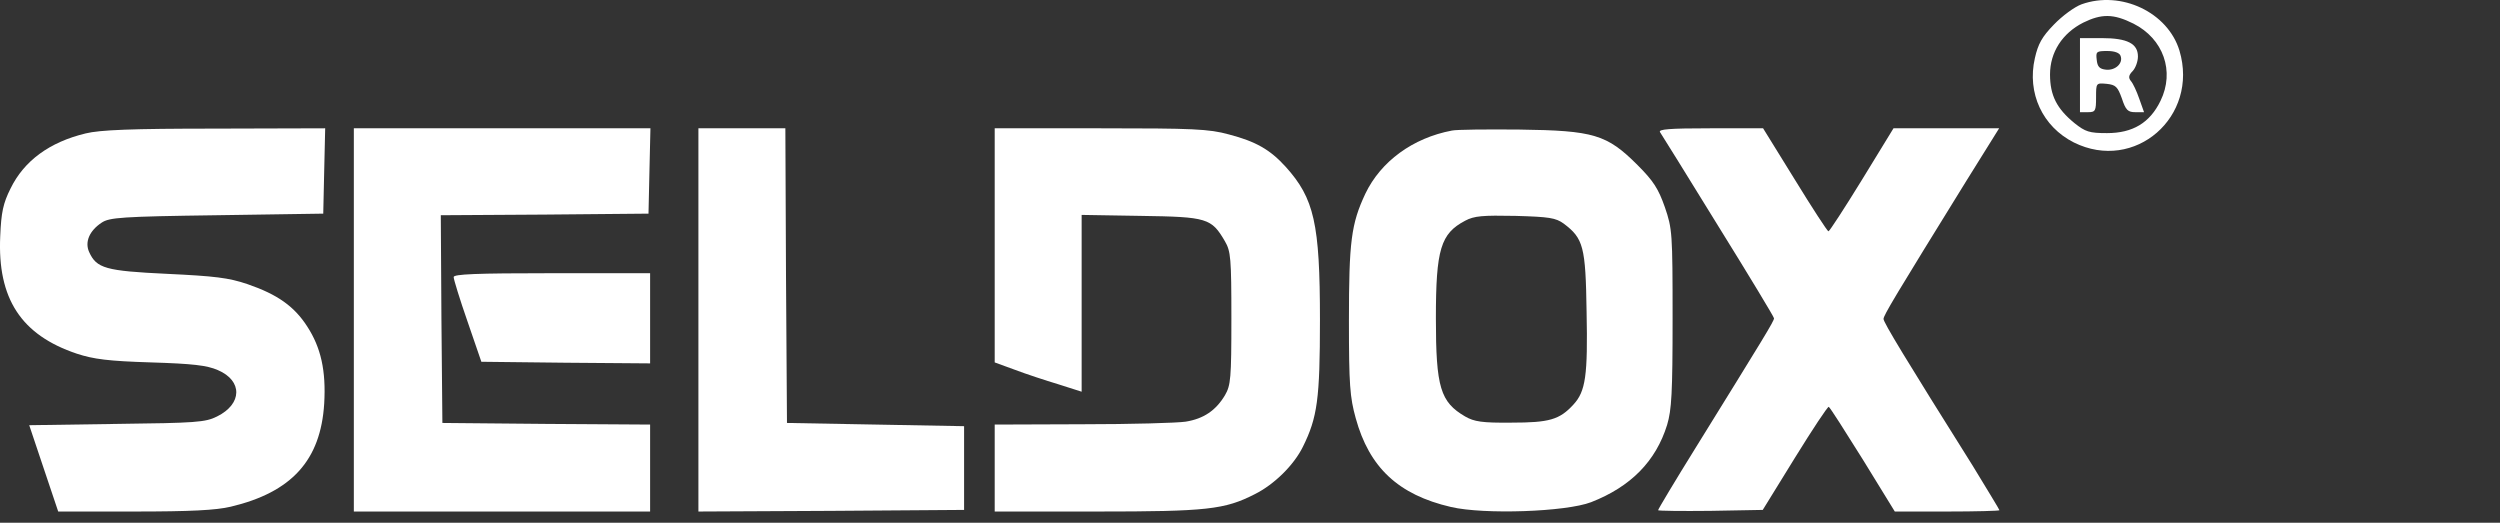 <svg width="110" height="23" viewBox="0 0 110 23" fill="none" xmlns="http://www.w3.org/2000/svg">
<rect x="0" y="0" width="110" height="23" fill="#333333" stroke="none"/>
<path d="M91.589 0.189C91.278 0.303 90.739 0.699 90.371 1.082C89.847 1.62 89.676 1.932 89.535 2.556C89.18 4.1 89.875 5.574 91.249 6.268C93.927 7.6 96.761 5.135 95.897 2.23C95.387 0.544 93.332 -0.434 91.589 0.189ZM93.871 1.039C95.189 1.705 95.699 3.137 95.061 4.44C94.593 5.404 93.842 5.857 92.709 5.857C91.929 5.857 91.759 5.8 91.278 5.418C90.498 4.78 90.201 4.199 90.201 3.278C90.201 2.301 90.739 1.465 91.66 0.997C92.468 0.6 92.992 0.6 93.871 1.039Z" fill="white"/>
<path d="M91.519 3.307V4.936H91.873C92.199 4.936 92.227 4.879 92.227 4.284C92.227 3.647 92.227 3.647 92.695 3.689C93.091 3.732 93.176 3.817 93.361 4.327C93.531 4.851 93.63 4.936 93.956 4.936H94.338L94.126 4.341C94.012 4.015 93.857 3.675 93.757 3.562C93.644 3.42 93.658 3.307 93.842 3.122C93.97 2.981 94.069 2.697 94.069 2.485C94.069 1.918 93.602 1.677 92.482 1.677H91.519V3.307ZM93.304 2.456C93.431 2.782 93.077 3.108 92.666 3.066C92.383 3.037 92.284 2.938 92.255 2.626C92.213 2.272 92.241 2.244 92.723 2.244C93.049 2.244 93.261 2.329 93.304 2.456Z" fill="white"/>
<path d="M3.765 5.871C2.178 6.254 1.059 7.076 0.464 8.294C0.138 8.946 0.053 9.343 0.01 10.392C-0.117 13.14 0.931 14.742 3.383 15.563C4.12 15.804 4.771 15.889 6.642 15.946C8.47 16.003 9.107 16.073 9.589 16.286C10.68 16.754 10.666 17.774 9.547 18.326C9.036 18.582 8.626 18.61 5.14 18.652L1.286 18.709L1.923 20.608L2.561 22.507H5.905C8.385 22.507 9.504 22.45 10.156 22.294C12.834 21.656 14.109 20.254 14.265 17.76C14.35 16.314 14.123 15.294 13.514 14.359C12.947 13.48 12.21 12.956 10.893 12.503C10.057 12.219 9.447 12.149 7.35 12.049C4.644 11.922 4.247 11.808 3.921 11.086C3.723 10.646 3.935 10.151 4.474 9.796C4.814 9.57 5.338 9.527 9.547 9.47L14.223 9.4L14.265 7.515L14.308 5.645L9.447 5.659C5.806 5.659 4.389 5.715 3.765 5.871Z" fill="white"/>
<path d="M15.569 14.076V22.507H22.087H28.605V20.594V18.681L24.042 18.652L19.465 18.61L19.423 14.047L19.395 9.47L23.957 9.442L28.534 9.4L28.576 7.515L28.619 5.645H22.087H15.569V14.076Z" fill="white"/>
<path d="M30.73 14.076V22.507L36.582 22.478L42.42 22.436V20.594V18.752L38.524 18.681L34.627 18.61L34.584 12.12L34.556 5.645H32.643H30.73V14.076Z" fill="white"/>
<path d="M43.767 10.802V15.946L44.659 16.272C45.141 16.456 46.005 16.739 46.572 16.91L47.592 17.235V13.339V9.456L50.2 9.499C53.118 9.541 53.303 9.598 53.898 10.618C54.153 11.057 54.181 11.355 54.181 14.005C54.181 16.654 54.153 16.952 53.898 17.391C53.501 18.057 52.963 18.426 52.169 18.553C51.801 18.61 49.746 18.667 47.635 18.667L43.767 18.681V20.594V22.507H48.273C53.104 22.507 53.884 22.422 55.216 21.741C56.066 21.316 56.93 20.466 57.327 19.659C57.965 18.369 58.078 17.561 58.078 14.076C58.078 9.825 57.823 8.734 56.576 7.345C55.882 6.58 55.258 6.226 54.068 5.914C53.189 5.673 52.495 5.645 48.414 5.645H43.767V10.802Z" fill="white"/>
<path d="M63.888 5.744C62.159 6.07 60.756 7.104 60.076 8.521C59.452 9.853 59.353 10.618 59.353 14.118C59.353 16.938 59.396 17.476 59.651 18.397C60.246 20.565 61.521 21.77 63.845 22.308C65.304 22.648 68.904 22.521 70.009 22.096C71.752 21.416 72.857 20.296 73.353 18.695C73.551 18.029 73.594 17.306 73.594 14.005C73.594 10.25 73.58 10.066 73.254 9.116C72.97 8.309 72.758 7.968 72.049 7.26C70.703 5.914 70.122 5.744 66.863 5.701C65.418 5.687 64.086 5.701 63.888 5.744ZM68.804 9.839C69.669 10.491 69.768 10.845 69.81 13.721C69.867 16.527 69.768 17.221 69.23 17.802C68.62 18.468 68.167 18.596 66.509 18.596C65.205 18.61 64.865 18.553 64.468 18.326C63.377 17.689 63.179 17.051 63.179 14.005C63.179 10.958 63.392 10.278 64.468 9.711C64.865 9.499 65.234 9.47 66.679 9.499C68.167 9.541 68.45 9.584 68.804 9.839Z" fill="white"/>
<path d="M73.041 5.815C73.112 5.914 74.26 7.77 75.606 9.952C76.952 12.12 78.057 13.948 78.057 14.005C78.057 14.132 77.618 14.841 74.6 19.715C73.693 21.175 72.956 22.407 72.956 22.45C72.956 22.478 73.991 22.492 75.252 22.478L77.561 22.436L78.978 20.14C79.758 18.879 80.424 17.873 80.466 17.901C80.523 17.93 81.189 18.978 81.968 20.225L83.371 22.507H85.681C86.942 22.507 87.976 22.478 87.976 22.45C87.976 22.422 87.438 21.543 86.8 20.494C83.853 15.804 82.875 14.189 82.875 14.033C82.875 13.877 83.385 13.027 86.531 7.94L87.962 5.645H85.638H83.314L81.926 7.912C81.16 9.159 80.495 10.179 80.452 10.179C80.409 10.179 79.743 9.159 78.978 7.912L77.576 5.645H75.252C73.438 5.645 72.956 5.687 73.041 5.815Z" fill="white"/>
<path d="M19.961 12.191C19.961 12.29 20.23 13.169 20.571 14.146L21.18 15.918L24.892 15.96L28.605 15.989V14.005V12.021H24.283C20.925 12.021 19.961 12.063 19.961 12.191Z" fill="white"/>
</svg>
